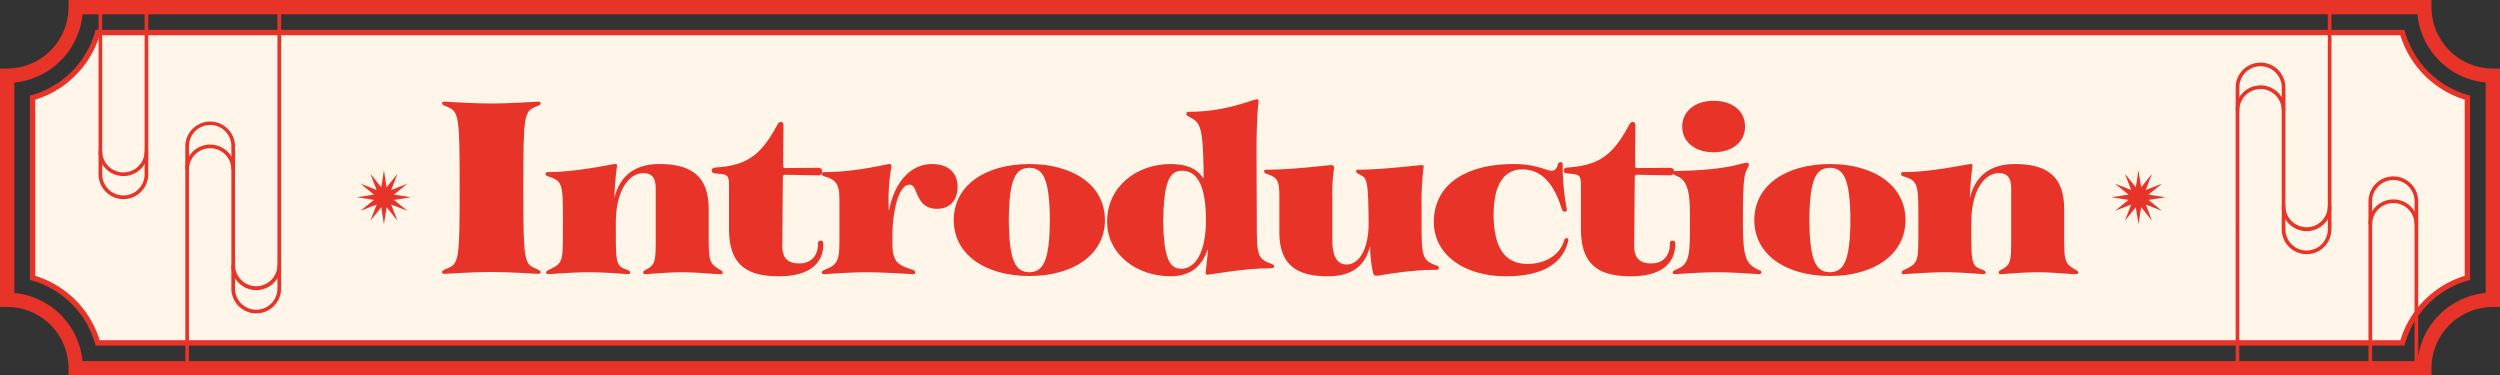 <svg id="Group_51" data-name="Group 51" xmlns="http://www.w3.org/2000/svg" xmlns:xlink="http://www.w3.org/1999/xlink" width="966.305" height="145.136" viewBox="0 0 966.305 145.136">
  <rect x="0" y="0" width="966.305" height="145.136" fill="#333333" stroke="none"/>
  <defs>
    <clipPath id="clip-path">
      <rect id="Rectangle_29" data-name="Rectangle 29" width="966.305" height="145.136" fill="none"/>
    </clipPath>
  </defs>
  <g id="Group_50" data-name="Group 50" clip-path="url(#clip-path)">
    <path id="Path_362" data-name="Path 362" d="M939.817,145.136H26.489v-2.772A23.744,23.744,0,0,0,2.772,118.647H0V26.489H2.772A23.745,23.745,0,0,0,26.489,2.771V0H939.817V2.771a23.745,23.745,0,0,0,23.717,23.718h2.772v92.158h-2.772a23.744,23.744,0,0,0-23.717,23.717ZM31.9,139.592H934.4a29.314,29.314,0,0,1,26.359-26.359V31.9A29.313,29.313,0,0,1,934.4,5.543H31.9A29.313,29.313,0,0,1,5.544,31.9v81.331A29.314,29.314,0,0,1,31.9,139.592" fill="#e83428"/>
    <path id="Path_363" data-name="Path 363" d="M37.733,132.542A36.457,36.457,0,0,0,12.594,107.4V37.733a36.458,36.458,0,0,0,25.139-25.14H928.572a36.457,36.457,0,0,0,25.14,25.14V107.4a36.456,36.456,0,0,0-25.14,25.139Z" fill="#fff5e9"/>
    <path id="Path_364" data-name="Path 364" d="M929.361,133.582H36.946l-.213-.758a35.512,35.512,0,0,0-24.42-24.42l-.758-.214V36.946l.758-.213a35.514,35.514,0,0,0,24.42-24.421l.213-.758H929.361l.213.758a35.512,35.512,0,0,0,24.42,24.421l.758.213V108.19l-.758.214a35.511,35.511,0,0,0-24.42,24.42ZM38.512,131.5H927.794a37.628,37.628,0,0,1,24.879-24.879V38.512a37.628,37.628,0,0,1-24.879-24.879H38.512A37.624,37.624,0,0,1,13.634,38.512v68.112A37.624,37.624,0,0,1,38.512,131.5" fill="#e83428"/>
    <path id="Path_365" data-name="Path 365" d="M934.691,145.136h-1.417V77.789a8.194,8.194,0,1,0-16.389,0v67.347h-1.417V77.789a9.611,9.611,0,1,1,19.223,0Z" fill="#e83428"/>
    <path id="Path_366" data-name="Path 366" d="M934.691,86.692h-1.417a8.194,8.194,0,1,0-16.389,0h-1.417a9.611,9.611,0,1,1,19.223,0Z" fill="#e83428"/>
    <path id="Path_367" data-name="Path 367" d="M865.55,145.136h-1.417V33.711a9.612,9.612,0,0,1,19.223,0V88.639a8.194,8.194,0,1,0,16.389,0V0h1.417V88.639a9.611,9.611,0,1,1-19.223,0V33.711a8.195,8.195,0,0,0-16.389,0Z" fill="#e83428"/>
    <path id="Path_368" data-name="Path 368" d="M891.55,89.348a9.622,9.622,0,0,1-9.612-9.612h1.417a8.195,8.195,0,0,0,16.389,0h1.417A9.622,9.622,0,0,1,891.55,89.348Z" fill="#e83428"/>
    <path id="Path_369" data-name="Path 369" d="M883.355,42.614h-1.417a8.194,8.194,0,1,0-16.389,0h-1.417a9.611,9.611,0,1,1,19.223,0Z" fill="#e83428"/>
    <path id="Path_370" data-name="Path 370" d="M47.7,76.959a9.622,9.622,0,0,1-9.611-9.612V0h1.417V67.347a8.194,8.194,0,0,0,16.389,0V0h1.417V67.347A9.622,9.622,0,0,1,47.7,76.959Z" fill="#e83428"/>
    <path id="Path_371" data-name="Path 371" d="M47.7,68.055a9.622,9.622,0,0,1-9.611-9.612h1.417a8.194,8.194,0,0,0,16.389,0h1.417A9.622,9.622,0,0,1,47.7,68.055Z" fill="#e83428"/>
    <path id="Path_372" data-name="Path 372" d="M73.038,145.136H71.621V56.5a9.612,9.612,0,0,1,19.223,0v54.927a8.195,8.195,0,1,0,16.389,0V0h1.417V111.424a9.612,9.612,0,1,1-19.223,0V56.5a8.194,8.194,0,1,0-16.389,0Z" fill="#e83428"/>
    <path id="Path_373" data-name="Path 373" d="M90.845,65.4H89.428a8.195,8.195,0,0,0-16.389,0H71.621a9.612,9.612,0,0,1,19.223,0Z" fill="#e83428"/>
    <path id="Path_374" data-name="Path 374" d="M99.04,112.134a9.623,9.623,0,0,1-9.613-9.612h1.417a8.195,8.195,0,0,0,16.389,0h1.417A9.622,9.622,0,0,1,99.04,112.134Z" fill="#e83428"/>
    <path id="Path_375" data-name="Path 375" d="M826.568,65.807,827.6,72.4l4.189-5.191-2.4,6.223,6.224-2.4-5.191,4.189,6.59,1.033-6.59,1.032,5.191,4.189-6.224-2.4,2.4,6.223L827.6,80.1l-1.032,6.589L825.536,80.1l-4.189,5.19,2.4-6.223-6.224,2.4,5.191-4.189-6.59-1.032,6.59-1.033-5.191-4.189,6.224,2.4-2.4-6.223,4.189,5.191Z" fill="#e83428"/>
    <path id="Path_376" data-name="Path 376" d="M148.4,65.807l1.032,6.59,4.189-5.191-2.4,6.223,6.224-2.4-5.191,4.189,6.59,1.033-6.59,1.032,5.191,4.189-6.224-2.4,2.4,6.223-4.189-5.19L148.4,86.692,147.365,80.1l-4.189,5.19,2.4-6.223-6.224,2.4,5.191-4.189-6.59-1.032,6.59-1.033-5.191-4.189,6.224,2.4-2.4-6.223,4.189,5.191Z" fill="#e83428"/>
    <path id="Path_377" data-name="Path 377" d="M170.878,105.228c0-.621.575-.828,2.185-1.553,4.371-1.76,4.6-3.933,4.6-31.055,0-27.225-.231-29.4-4.6-31.262-1.61-.621-2.185-.828-2.185-1.449,0-.414.231-.621.806-.621,1.264,0,10.811.724,18.288.724,7.36,0,16.908-.724,18.174-.724.575,0,.8.207.8.621,0,.621-.575.828-2.185,1.449-4.257,1.863-4.486,4.037-4.486,31.262,0,27.122.229,29.295,4.486,31.055,1.61.725,2.185.932,2.185,1.553,0,.414-.229.621-.8.621-1.266,0-10.814-.725-18.174-.725-7.477,0-17.024.725-18.288.725-.575,0-.806-.207-.806-.621" fill="#e83428"/>
    <path id="Path_378" data-name="Path 378" d="M248.62,105.331c0-.621.575-.828,2.07-1.656,2.531-1.76,2.76-3.106,2.76-11.18V72.93c0-4.451-1.61-6-4.83-6-5.407,0-10.582,6.522-10.582,19.151v5.279c0,9.42.346,11.387,3.334,12.525,1.612.622,2.187.829,2.187,1.45,0,.414-.231.621-.806.621-.92,0-8.512-.725-14.952-.725s-14.722.725-15.874.725c-.689,0-.8-.207-.8-.621,0-.621.575-.828,2.07-1.553,4.141-2.07,4.372-3.209,4.372-13.147V82.868c0-10.87-.346-12.733-4.486-14.286-1.61-.517-2.187-.621-2.187-1.345,0-.518.231-.725,1.035-.725,11.157,0,24.5-3.1,25.765-3.1.575,0,.806.1.806.621a117.7,117.7,0,0,0-1.035,12.525c2.07-8.488,7.821-13.146,17.368-13.146,13.458,0,19.094,5.59,19.094,17.6V92.5c0,8.178.46,9.316,3.565,11.283,1.15.725,1.839.932,1.839,1.553,0,.414-.229.621-.8.621-3.1,0-8.972-.725-14.839-.725-5.75,0-13,.725-14.262.725-.689,0-.8-.207-.8-.621" fill="#e83428"/>
    <path id="Path_379" data-name="Path 379" d="M281.778,88.458V71.274c0-3.105-.689-3.83-3.22-4.037L276.6,67.03c-1.149-.1-1.495-.517-1.495-1.139s.46-1.035,1.495-1.138c12.767-.828,17.828-5.383,23.81-16.459.46-.828.8-1.139,1.5-1.139.46,0,.921.311.921,1.242l-.117,15.838a.724.724,0,0,0,.692.725l12.652-.1c.919,0,1.724.311,1.724,1.45a1.351,1.351,0,0,1-1.495,1.449c-2.645,0-6.325-.1-12.881-.207a.745.745,0,0,0-.806.621l-.23,26.811c0,4.658,1.954,6.832,6.557,6.832,4.83,0,7.246-3.209,7.246-7.557,0-1.035.46-1.242,1.035-1.242s1.035.207,1.035,1.346c0,6.21-3.911,12.422-17.139,12.422-12.881,0-19.323-4.762-19.323-18.323" fill="#e83428"/>
    <path id="Path_380" data-name="Path 380" d="M317.672,105.331c0-.621.577-.828,2.187-1.553,4.369-1.76,4.6-4.347,4.6-11.594V78.52c0-6-.345-8.385-4.486-9.938-1.724-.517-2.3-.621-2.3-1.345,0-.518.346-.725,1.152-.725,12.192,0,23.809-3.1,24.844-3.1.69,0,.919.31.919.724a74.887,74.887,0,0,0-1.035,17.184h.116c1.956-10.766,8.281-17.908,16.562-17.908,6.556,0,9.893,3.623,9.893,8.8,0,5.382-3.106,8.488-7.938,8.488-8.626,0-7.131-9.317-10.582-9.317-4.486,0-6.556,10.766-6.671,19.254v3.106c0,6.729,1.5,8.488,6.671,10.144,1.61.518,2.187.829,2.187,1.346,0,.414-.231.725-.921.725-1.38,0-10.927-.725-18.173-.725-6.556,0-15.068.725-16.218.725-.575,0-.806-.207-.806-.621" fill="#e83428"/>
    <path id="Path_381" data-name="Path 381" d="M427.079,85.042c0,13.354-12.192,21.635-29.214,21.635S368.649,98.4,368.649,85.042s12.192-21.635,29.216-21.635,29.214,8.282,29.214,21.635m-29.214,20.186c5.176-.1,7.821-3.83,7.935-20.186-.114-16.356-2.759-20.082-7.935-20.186-5.177.1-7.823,3.83-7.937,20.186.114,16.356,2.76,20.082,7.937,20.186" fill="#e83428"/>
    <path id="Path_382" data-name="Path 382" d="M466,105.538c0-.517.575-4.865.919-8.9h-.229c-2.07,6.211-6.556,10.145-14.262,10.145-13.113,0-24.5-8.488-24.5-21.118,0-13.56,11.386-22.256,24.5-22.256,6.21,0,10.236,1.76,12.652,5.487h.115V65.167c-.232-15.01-1.15-17.7-4.6-19.461-1.5-.829-2.07-1.035-2.07-1.76,0-.414.343-.725,1.035-.725,14.608,0,24.844-4.865,26.225-4.865.458,0,.689.207.689.621,0,1.035-.8,4.451-.8,19.565l.116,28.777c0,10.87.344,12.733,5.176,14.493,1.149.414,1.495.517,1.495,1.138,0,.518-.346.725-1.035.725-10.928,0-23.349,2.484-24.615,2.484-.575,0-.8-.1-.8-.621m-9.432-1.656c5.407,0,9.432-6.211,9.547-18.219.115-14.492-3.68-19.668-9.2-19.668-5.292,0-7.017,4.969-7.363,19.668.346,13.25,2.071,18.219,7.017,18.219" fill="#e83428"/>
    <path id="Path_383" data-name="Path 383" d="M494.5,89.8V75.933c0-5.8-.8-7.143-3.68-8.282-1.61-.621-2.185-.724-2.185-1.449,0-.517.229-.621,1.15-.621,10.122,0,23.463-1.76,24.73-1.76.8,0,1.149.311,1.149,1.139a62.508,62.508,0,0,0-.691,11.387V92.7c0,6.417,1.841,9.523,5.521,9.523,4.717,0,8.283-5.487,8.512-15.217-.114-15.838-.46-17.909-2.759-19.15-1.381-.829-2.071-.932-2.071-1.657,0-.517.344-.621,1.15-.621,9.2,0,22.774-1.76,24.153-1.76.577,0,.806.1.806.518a105.793,105.793,0,0,0-.806,15.32v7.66c0,11.284.346,13.251,5.178,15.114,1.149.414,1.495.518,1.495,1.139,0,.517-.346.724-1.035.724-11.157,0-21.739,2.278-23.006,2.278-.8,0-1.149-.207-1.38-1.139a46.819,46.819,0,0,1-1.15-10.352c-1.956,7.764-7.017,11.7-16.447,11.7-11.157,0-18.634-3.83-18.634-16.977" fill="#e83428"/>
    <path id="Path_384" data-name="Path 384" d="M606.194,92.7v.207c-1.495,6.728-7.017,13.871-24.039,13.871-16.563,0-27.949-8.592-27.949-21.014,0-13.974,11.731-22.359,30.938-22.359,8.512,0,12.653,2.587,14.494,2.587,1.61,0,2.184-1.138,2.53-2.484.229-.621.575-.828,1.035-.828s.806.311.806.931A92.59,92.59,0,0,0,605.619,81c0,.621-.231.827-.806.827-.46,0-.92-.31-1.15-1.035-3.105-10.041-7.937-15.32-15.3-15.32-6.211,0-11.042,4.762-11.042,17.391,0,13.25,4.6,19.15,13.112,19.15,6.671,0,12.307-3.208,14.148-9.006.229-.724.344-.931.921-.931.458,0,.689.1.689.621" fill="#e83428"/>
    <path id="Path_385" data-name="Path 385" d="M611.059,88.458V71.274c0-3.105-.691-3.83-3.222-4.037l-1.955-.207c-1.15-.1-1.5-.517-1.5-1.139s.46-1.035,1.5-1.138c12.768-.828,17.828-5.383,23.809-16.459.46-.828.806-1.139,1.495-1.139.461,0,.921.311.921,1.242l-.115,15.838a.722.722,0,0,0,.69.725l12.652-.1c.921,0,1.725.311,1.725,1.45a1.351,1.351,0,0,1-1.494,1.449c-2.647,0-6.327-.1-12.883-.207a.743.743,0,0,0-.8.621l-.231,26.811c0,4.658,1.955,6.832,6.556,6.832,4.832,0,7.246-3.209,7.246-7.557,0-1.035.46-1.242,1.035-1.242s1.035.207,1.035,1.346c0,6.21-3.909,12.422-17.137,12.422-12.883,0-19.323-4.762-19.323-18.323" fill="#e83428"/>
    <path id="Path_386" data-name="Path 386" d="M646.538,105.331c0-.621.575-.724,2.185-1.552,4.142-1.864,4.486-5.384,4.486-16.46V83.386c0-9.213-1.035-13.25-4.369-15.01-1.727-.829-2.3-.932-2.3-1.656,0-.518.346-.622,1.5-.622,20.818-.413,25.19-3.208,27.029-3.208.575,0,.921.31.921.724,0,.828-.921,1.553-1.5,3.83-.575,2.485-.8,7.661-.8,14.906v3.831c0,12.939,1.035,15.734,5.75,18.012.921.414,1.381.517,1.381,1.035a.75.75,0,0,1-.806.724c-1.264,0-9.89-.724-16.447-.724-6.671,0-15.068.724-16.218.724-.46,0-.806-.207-.806-.621M662.3,38.977c7.362,0,12.192,3.934,12.192,9.938s-4.946,9.937-12.192,9.937c-6.9,0-12.078-3.83-12.078-9.937,0-6,5.061-9.938,12.078-9.938" fill="#e83428"/>
    <path id="Path_387" data-name="Path 387" d="M736.507,85.042c0,13.354-12.192,21.635-29.216,21.635S678.077,98.4,678.077,85.042s12.192-21.635,29.214-21.635,29.216,8.282,29.216,21.635m-29.216,20.186c5.176-.1,7.821-3.83,7.937-20.186-.116-16.356-2.761-20.082-7.937-20.186-5.176.1-7.821,3.83-7.937,20.186.116,16.356,2.761,20.082,7.937,20.186" fill="#e83428"/>
    <path id="Path_388" data-name="Path 388" d="M772.541,105.331c0-.621.575-.828,2.07-1.656,2.531-1.76,2.76-3.106,2.76-11.18V72.93c0-4.451-1.61-6-4.83-6-5.407,0-10.582,6.522-10.582,19.151v5.279c0,9.42.345,11.387,3.334,12.525,1.612.622,2.187.829,2.187,1.45,0,.414-.231.621-.806.621-.92,0-8.512-.725-14.952-.725s-14.722.725-15.874.725c-.689,0-.8-.207-.8-.621,0-.621.575-.828,2.07-1.553,4.141-2.07,4.372-3.209,4.372-13.147V82.868c0-10.87-.346-12.733-4.486-14.286-1.61-.517-2.187-.621-2.187-1.345,0-.518.231-.725,1.035-.725,11.157,0,24.5-3.1,25.765-3.1.575,0,.806.1.806.621a117.712,117.712,0,0,0-1.035,12.525c2.07-8.488,7.821-13.146,17.368-13.146,13.458,0,19.094,5.59,19.094,17.6V92.5c0,8.178.46,9.316,3.565,11.283,1.15.725,1.839.932,1.839,1.553,0,.414-.229.621-.8.621-3.1,0-8.972-.725-14.839-.725-5.75,0-13,.725-14.262.725-.689,0-.8-.207-.8-.621" fill="#e83428"/>
  </g>
</svg>
